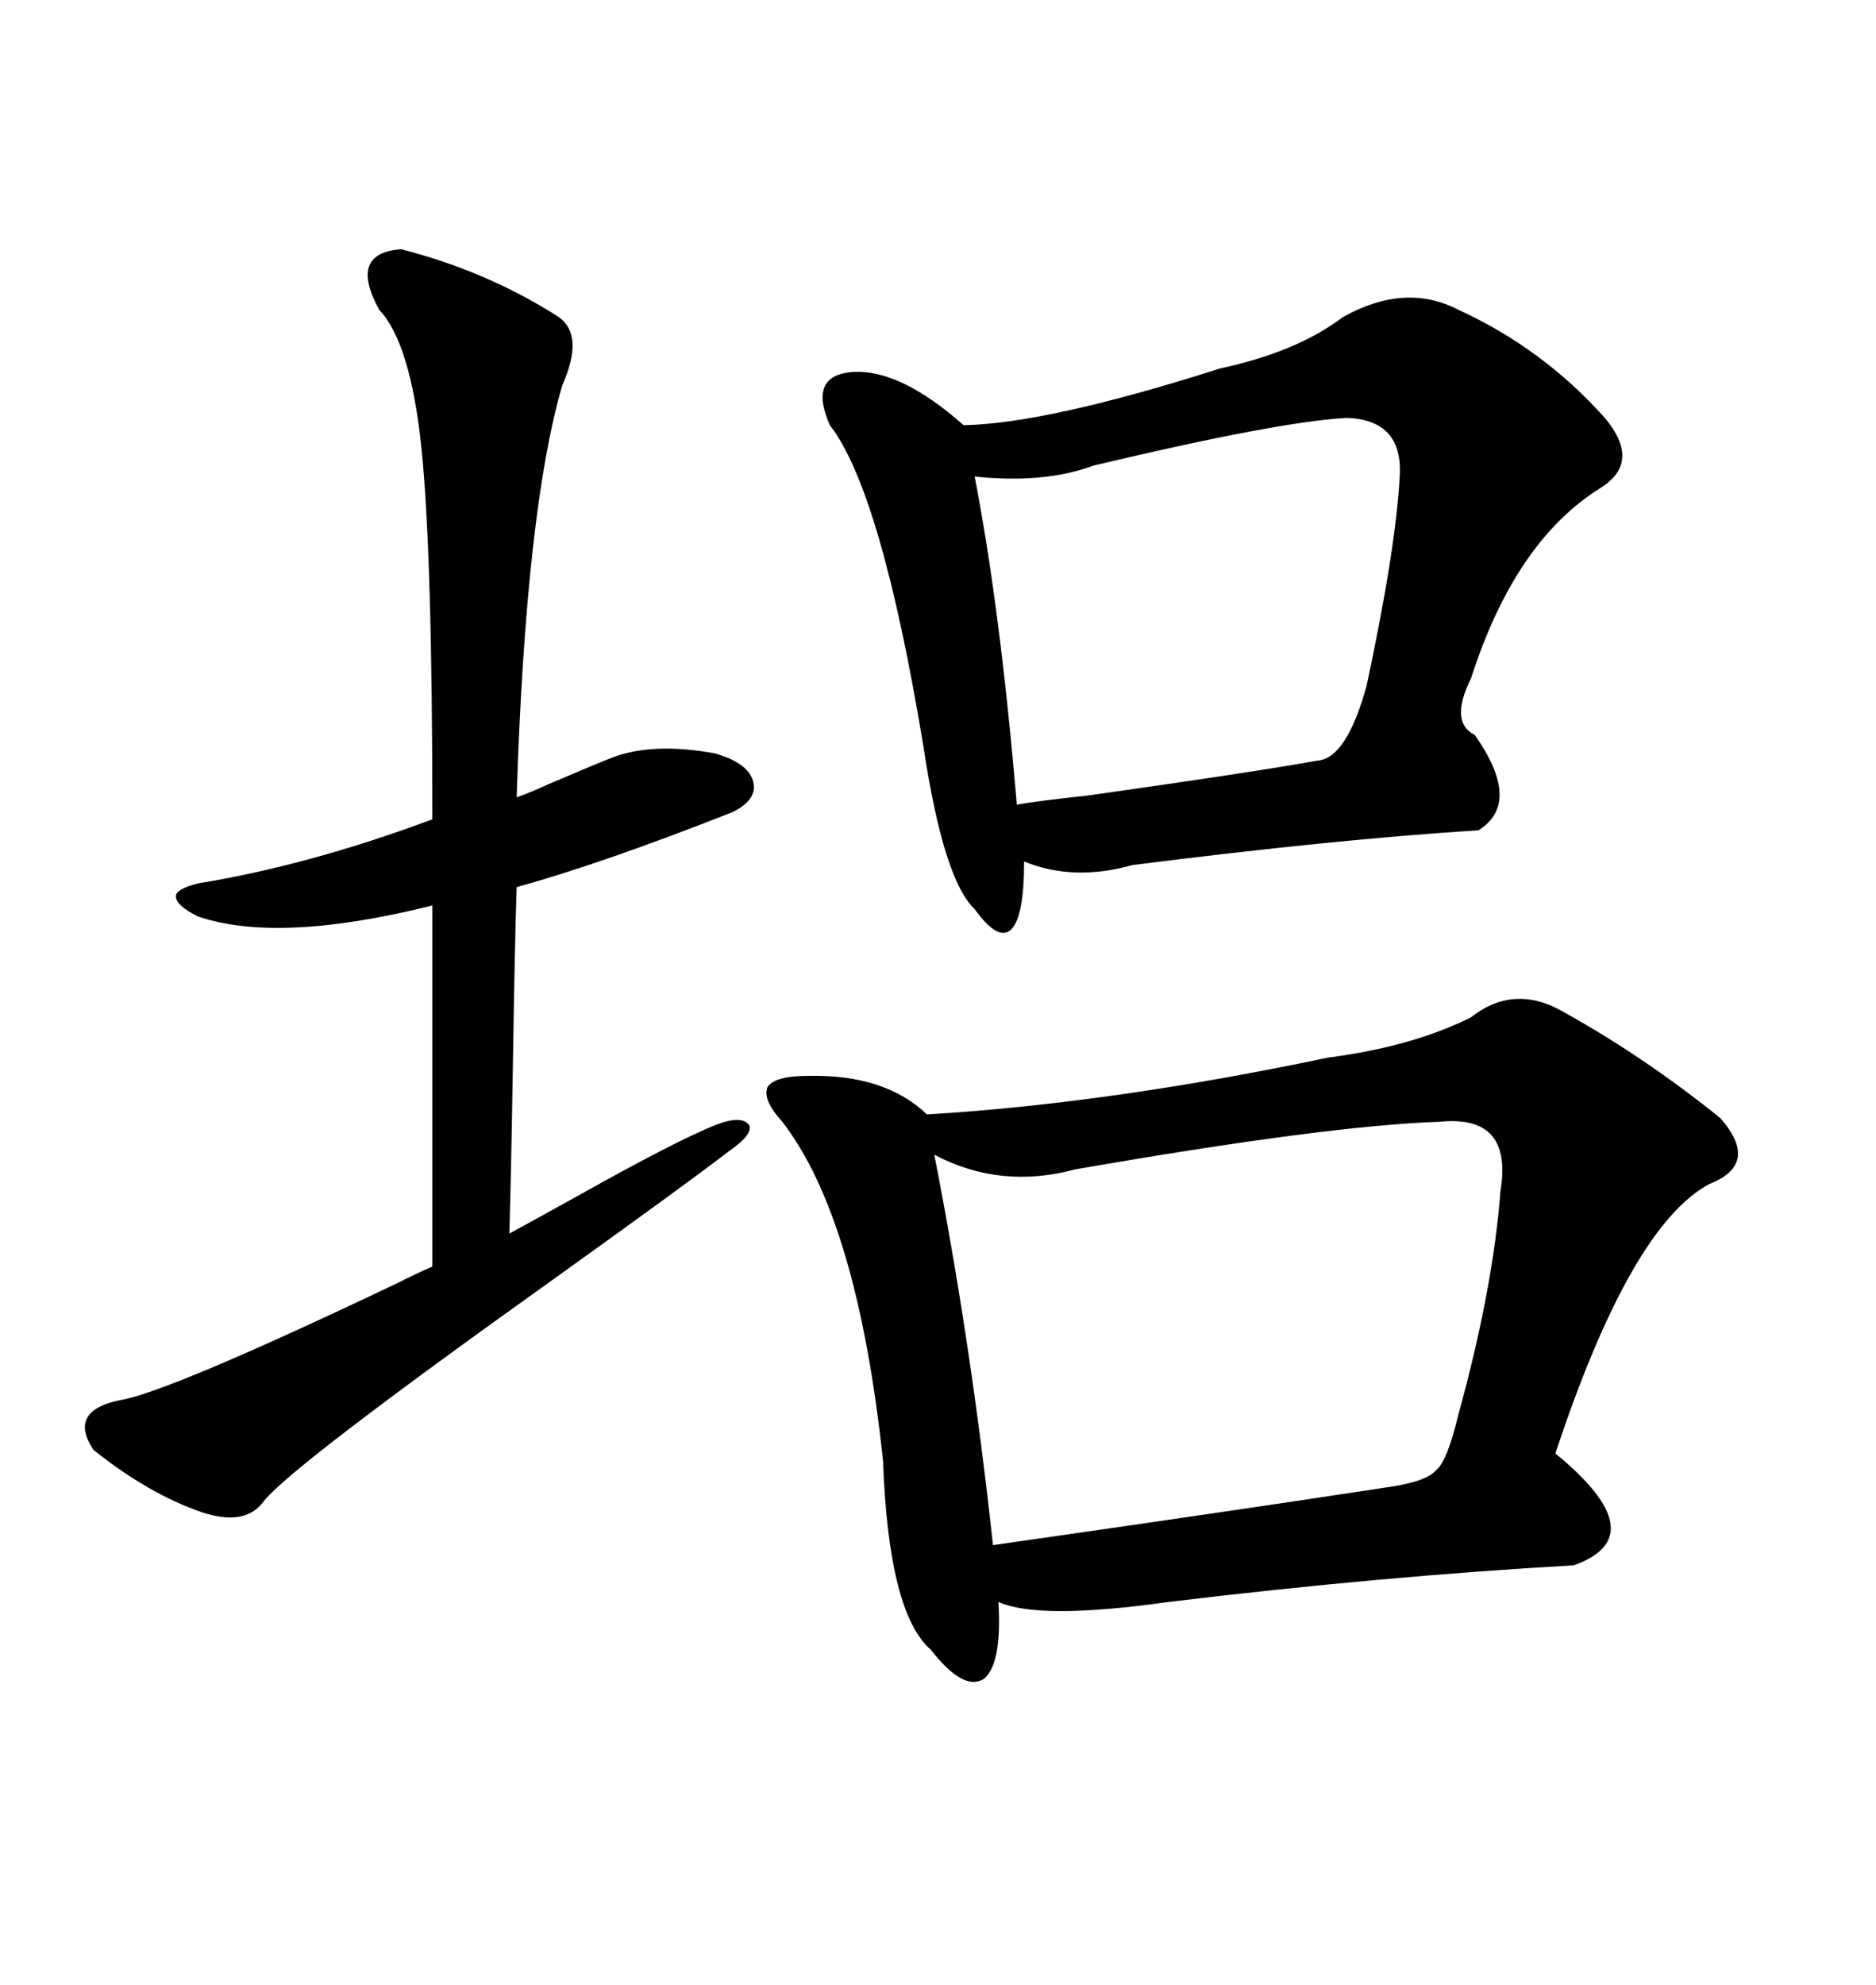 <svg xmlns="http://www.w3.org/2000/svg" xmlns:xlink="http://www.w3.org/1999/xlink" width="300" height="317.285"><path d="M250.49 162.01L250.49 162.01Q263.09 169.04 275.10 178.71L275.10 178.71Q281.54 186.04 273.34 189.26L273.34 189.26Q260.74 196.00 248.73 232.32L248.73 232.32Q264.84 245.51 251.66 250.20L251.66 250.20Q220.90 251.95 186.91 256.05L186.91 256.05Q166.11 258.98 159.67 256.05L159.67 256.05Q160.25 266.02 157.32 268.36L157.32 268.36Q154.10 270.41 148.83 263.67L148.83 263.67Q142.09 257.81 141.21 233.50L141.21 233.50Q137.11 194.82 125.10 179.30L125.10 179.30Q121.88 175.78 122.75 173.73L122.75 173.73Q123.93 171.97 129.20 171.97L129.20 171.97Q141.50 171.68 148.24 178.13L148.24 178.13Q177.54 176.37 212.40 169.04L212.40 169.04Q225.88 167.29 235.25 162.60L235.25 162.60Q242.29 157.03 250.49 162.01ZM233.20 49.51L233.20 49.51Q246.68 55.66 256.64 66.80L256.64 66.80Q262.50 73.83 256.05 77.93L256.05 77.93Q242.29 86.43 235.25 108.40L235.25 108.40Q231.74 115.43 235.84 117.48L235.84 117.48Q243.46 128.32 236.43 132.71L236.43 132.71Q213.28 134.18 181.05 138.28L181.05 138.28Q171.68 140.92 163.77 137.70L163.77 137.70Q163.77 146.48 161.72 148.54L161.72 148.54Q159.67 150.59 155.86 145.31L155.86 145.31Q150.88 140.63 147.66 119.24L147.66 119.24Q140.92 78.52 132.71 67.97L132.71 67.97Q129.20 60.06 136.23 59.47L136.23 59.47Q143.85 58.89 154.10 67.97L154.10 67.97Q167.58 67.68 195.12 58.89L195.12 58.89Q207.42 56.25 214.75 50.68L214.75 50.68Q224.71 45.12 233.20 49.51ZM64.16 39.84L64.16 39.84Q77.93 43.36 89.36 50.68L89.36 50.68Q93.46 53.61 89.94 61.52L89.94 61.52Q84.08 81.45 82.62 127.44L82.62 127.44Q84.38 126.86 87.60 125.39L87.60 125.39Q95.80 121.88 98.14 121.00L98.14 121.00Q104.59 118.65 114.26 120.41L114.26 120.41Q119.53 121.88 120.41 124.80L120.41 124.80Q121.29 127.73 117.19 129.79L117.19 129.79Q96.39 137.99 82.62 141.80L82.62 141.80Q82.32 150.88 82.03 169.63L82.03 169.63Q81.74 187.50 81.45 197.17L81.45 197.17Q85.25 195.12 93.16 190.72L93.16 190.72Q107.81 182.52 114.26 179.88L114.26 179.88Q118.65 178.13 119.82 179.88L119.82 179.88Q120.41 181.35 116.60 183.98L116.60 183.98Q110.16 188.96 88.48 204.49L88.48 204.49Q46.58 234.38 42.19 239.94L42.19 239.94Q39.26 244.04 32.23 241.70L32.23 241.70Q23.73 238.77 14.94 231.74L14.94 231.74Q10.84 225.59 19.04 223.83L19.04 223.83Q26.66 222.66 63.57 205.08L63.57 205.08Q67.09 203.32 69.14 202.44L69.14 202.44L69.14 144.73Q44.53 150.88 31.64 146.48L31.64 146.48Q28.13 144.73 28.13 143.26L28.13 143.26Q28.13 142.09 31.64 141.21L31.64 141.21Q49.51 138.28 69.14 130.96L69.14 130.96Q69.14 88.18 67.38 71.48L67.38 71.48Q65.63 54.79 60.64 49.51L60.64 49.51Q55.66 40.43 64.16 39.84ZM230.27 179.30L230.27 179.30Q212.40 179.88 171.97 186.91L171.97 186.91Q159.96 190.14 149.41 184.57L149.41 184.57Q155.27 214.45 158.79 246.97L158.79 246.97Q197.75 241.41 222.66 237.60L222.66 237.60Q228.22 236.72 229.69 234.96L229.69 234.96Q231.45 233.50 233.20 226.17L233.20 226.17Q238.77 205.96 239.94 190.43L239.94 190.43Q241.99 178.13 230.27 179.30ZM215.33 66.80L215.33 66.80Q204.49 67.38 174.90 74.41L174.90 74.41Q166.99 77.34 155.86 76.17L155.86 76.17Q159.96 97.27 162.60 128.61L162.60 128.61Q165.82 128.03 174.02 127.15L174.02 127.15Q200.98 123.34 210.64 121.58L210.64 121.58Q215.33 121.29 218.55 109.57L218.55 109.57Q223.24 87.60 223.83 76.17L223.83 76.17Q224.41 67.09 215.33 66.80Z"/></svg>